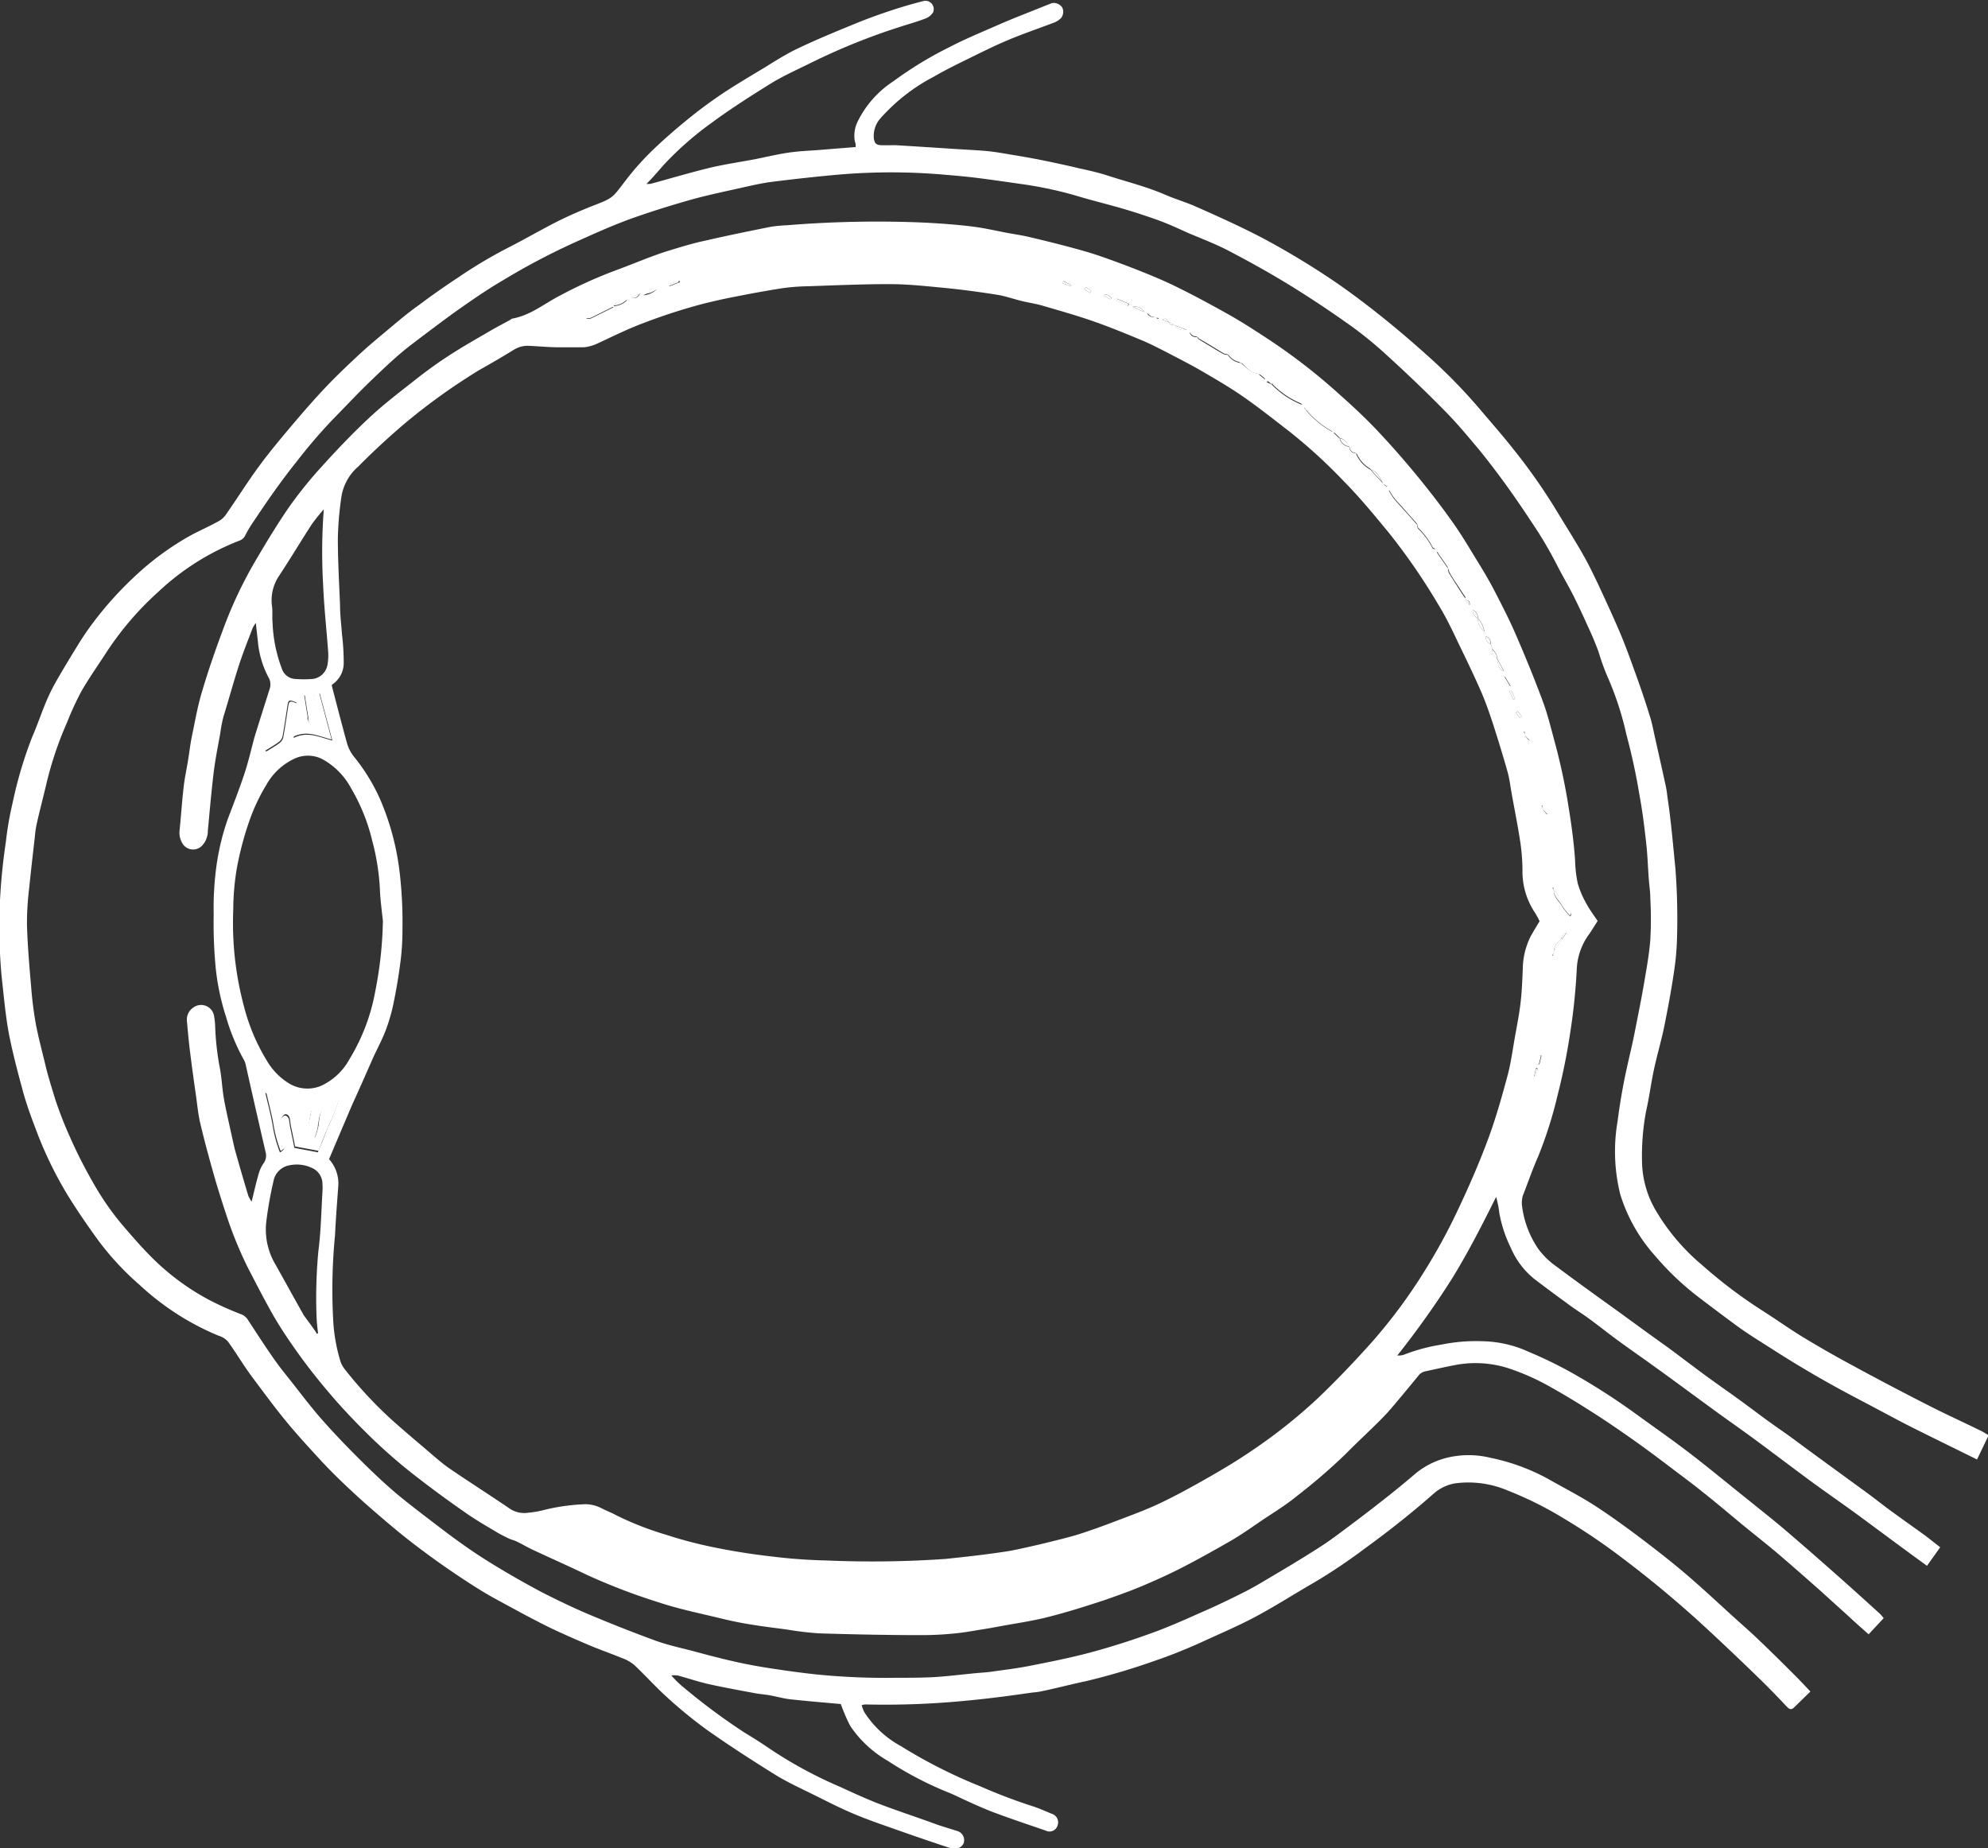 <svg data-name="Layer 1" xmlns="http://www.w3.org/2000/svg" viewBox="0 0 193.88 180.23">
<rect x="0" y="0" width="193.88" height="180.23" fill="#333333" stroke="none"/>
<g fill="white">
  <path d="M189.22 150.9l-1.29 1.81-1.25-.91c-1.81-1.32-3.6-2.66-5.42-4-1.53-1.12-3.1-2.2-4.63-3.32-1.83-1.35-3.63-2.72-5.46-4.07-1.45-1.07-2.93-2.09-4.38-3.16-1.83-1.33-3.65-2.69-5.48-4-1.2-.87-2.42-1.71-3.62-2.59-.92-.68-1.82-1.4-2.74-2.07-.74-.54-1.51-1-2.24-1.57-1-.72-2-1.47-2.95-2.19a7.75 7.75 0 0 1-2.41-3.12 12.73 12.73 0 0 1-1.13-3.42 10.24 10.24 0 0 0-.31-1.56c-1.36 2.73-2.73 5.42-4.32 8a87.38 87.38 0 0 1-5.32 7.47 1.9 1.9 0 0 0 .6-.06 17.53 17.53 0 0 1 3.68-1 17 17 0 0 1 4.15-.33 11.25 11.25 0 0 1 4.32 1 42.94 42.94 0 0 1 4.14 2 64.65 64.65 0 0 1 6.33 4.05c1.79 1.3 3.6 2.56 5.36 3.91s3.75 3 5.62 4.49c1.14.92 2.28 1.82 3.4 2.76q2.61 2.23 5.19 4.52c1.43 1.26 2.84 2.54 4.25 3.82.13.12.24.27.4.45l-1.47 1.58c-.7-.62-1.37-1.21-2-1.8l-2.84-2.57c-1.35-1.19-2.7-2.38-4.07-3.55-1.08-.91-2.19-1.78-3.28-2.67-1.32-1.09-2.63-2.21-4-3.29-1-.81-2.05-1.58-3.09-2.37s-2.29-1.73-3.46-2.56-2.6-1.82-3.94-2.68-2.82-1.78-4.28-2.59a22.68 22.68 0 0 0-4.27-1.9 10.54 10.54 0 0 0-5.2-.26c-.95.18-1.89.4-2.84.6a1.16 1.16 0 0 0-.68.47c-1 1.21-2 2.44-3 3.58-1.3 1.38-2.73 2.65-4.05 4a57.41 57.41 0 0 1-4.74 4.09c-1.1.91-2.34 1.65-3.52 2.45-.91.62-1.8 1.25-2.74 1.81-1.57.91-3.16 1.8-4.78 2.64-1.27.66-2.57 1.25-3.88 1.81s-2.57 1-3.87 1.46c-1.81.59-3.62 1.17-5.45 1.63-1.54.4-3.13.62-4.69.91-.59.11-1.18.22-1.78.31-.88.14-1.75.31-2.64.39a31.92 31.92 0 0 1-3.23.17c-3.32 0-6.64-.07-10-.17a31.71 31.71 0 0 1-3.2-.38c-1.19-.16-2.38-.3-3.57-.5-.9-.14-1.8-.33-2.68-.54-2.08-.51-4.19-.93-6.21-1.6a59.52 59.52 0 0 1-7.05-2.7c-1.77-.85-3.56-1.64-5.33-2.47-.52-.25-1-.54-1.53-.79-.23-.11-.49-.16-.72-.27-.39-.19-.79-.38-1.17-.61-1.07-.64-2.16-1.26-3.19-2q-2.22-1.54-4.36-3.19a53 53 0 0 1-5.25-4.58c-1.11-1.1-2.19-2.24-3.21-3.42s-2.14-2.56-3.12-3.91-2-2.84-2.83-4.32-1.61-3-2.37-4.47a38.84 38.84 0 0 1-2-4.89c-.45-1.36-.89-2.73-1.28-4.11-.47-1.65-.92-3.31-1.32-5-.21-.89-.29-1.81-.42-2.72-.2-1.38-.39-2.75-.56-4.13-.13-1-.23-2.09-.32-3.13a1.4 1.4 0 0 1 .6-1.29 1.28 1.28 0 0 1 2.05.82 8.39 8.39 0 0 1 .1.86 26.47 26.47 0 0 0 .45 4.15c.2 1 .23 2.08.42 3.12.24 1.3.55 2.6.83 3.89.09.39.16.77.27 1.15.41 1.46.83 2.91 1.27 4.36a3.11 3.11 0 0 0 .32.56c.25-1 .47-2 .74-2.89a3.48 3.48 0 0 1 .46-.9 1.26 1.26 0 0 0 .16-1.05q-.66-2.85-1.31-5.72c-.21-.92-.41-1.83-.62-2.75a1.7 1.7 0 0 0-.15-.45 20 20 0 0 1-1.77-4.24 23.48 23.48 0 0 1-1-4.66 45.58 45.58 0 0 1-.21-5.36 30.1 30.1 0 0 1 .21-4.25 23.52 23.52 0 0 1 1.15-5c.55-1.46 1.12-2.91 1.61-4.38.4-1.19.68-2.42 1-3.62.49-1.59 1-3.18 1.5-4.77a1.36 1.36 0 0 0-.13-1.1 9.17 9.17 0 0 1-1-3.21l-.23-2.09a4.41 4.41 0 0 0-.31.5c-.45 1.19-.93 2.37-1.32 3.58-.55 1.68-1 3.37-1.53 5.07a14.48 14.48 0 0 0-.31 1.62c-.22 1.23-.47 2.46-.63 3.71-.23 1.92-.4 3.86-.58 5.79a2.09 2.09 0 0 1-.54 1.43 1.21 1.21 0 0 1-2-.31 2 2 0 0 1-.21-1.22c.14-1.38.23-2.78.39-4.16.09-.83.27-1.65.41-2.48s.22-1.61.38-2.4c.31-1.48.57-3 1-4.42.59-2 1.28-4 2-5.92a41.37 41.37 0 0 1 3.21-6.84c1.07-1.82 2.16-3.63 3.36-5.36a41.7 41.7 0 0 1 3.2-3.94c1.44-1.59 2.92-3.14 4.48-4.6 1.33-1.25 2.78-2.37 4.21-3.49 1.12-.89 2.27-1.75 3.47-2.53 1.41-.93 2.89-1.76 4.35-2.61.57-.33 1.15-.63 1.72-.94.09-.05.17-.14.27-.16 1.77-.31 3.14-1.48 4.69-2.27a44.39 44.39 0 0 1 5.06-2.31c1.15-.42 2.29-.88 3.43-1.32.66-.24 1.32-.5 2-.7 1.2-.37 2.4-.74 3.63-1 2.11-.49 4.25-.92 6.38-1.35a13.46 13.46 0 0 1 1.57-.15 108 108 0 0 1 13.42-.26c1.55.08 3.1.19 4.64.38 1.17.14 2.32.41 3.48.63.73.13 1.46.24 2.17.41 1.35.32 2.7.65 4 1 .93.25 1.86.51 2.77.82 1.24.43 2.46.88 3.68 1.36s2.71 1.09 4 1.74c1.69.83 3.34 1.73 5 2.66 1.34.76 2.63 1.6 3.92 2.45a57.46 57.46 0 0 1 6.28 4.82c1.44 1.28 2.88 2.58 4.22 4s2.63 2.89 3.87 4.4 2.39 3 3.48 4.54c.92 1.29 1.72 2.67 2.54 4 .55.89 1.08 1.8 1.56 2.72.72 1.4 1.44 2.79 2.06 4.23.94 2.16 1.83 4.34 2.65 6.55.48 1.29.8 2.65 1.17 4a59 59 0 0 1 1.34 6.31c.28 1.71.51 3.43.63 5.16a12.24 12.24 0 0 0 .26 2.27 9.29 9.29 0 0 0 .86 2c.31.58.71 1.1 1.08 1.66-.3.46-.57.93-.89 1.37a6.21 6.21 0 0 0-1.15 3.43 59.58 59.58 0 0 1-.62 6 61.8 61.8 0 0 1-1.24 6.17 41 41 0 0 1-1.9 6c-.56 1.26-1 2.56-1.51 3.86a2.6 2.6 0 0 0-.05 1.06 9.49 9.49 0 0 0 1.55 4.06 7.55 7.55 0 0 0 1.78 1.74c2.08 1.56 4.21 3.08 6.32 4.6 1.52 1.11 3 2.19 4.56 3.3 1.22.9 2.42 1.82 3.64 2.72 1.07.78 2.16 1.54 3.24 2.32.86.62 1.71 1.27 2.57 1.9s1.74 1.23 2.6 1.85l2.21 1.63 4.62 3.37c1 .71 1.91 1.45 2.88 2.16s2.24 1.61 3.35 2.41zM113.93 31.36c-.13-.17-.24-.41-.57-.18l.55.2a.57.57 0 0 0 .64.31 1.11 1.11 0 0 0 1.18.47l-1.18-.45zm36.52 47.58v-.36h-.11l.14.33c0 .2-.09.48.44.51zm-7.12-19.91l.32.47a.75.75 0 0 0 .47.8 1.58 1.58 0 0 0 .63 1.26l.16.47a.77.77 0 0 0 .47.8l.16.47a1 1 0 0 0 .47.95c.13.82.19 1 .68 1.23l-.67-1.24c0-.41-.24-.67-.47-.95l-.16-.47a.77.77 0 0 0-.48-.79l-.15-.48a2.44 2.44 0 0 0-.63-1.26.77.77 0 0 0-.48-.79l-.32-.47c0-.2.09-.49-.43-.5zm5.36 12.68v-.36h-.11l.14.33c0 .2-.09.48.44.51zm4.09 19.26c-.38 0-.47.31-.5.62a1.64 1.64 0 0 0-.76 1.29l-.13.34h.11v-.36l.81-1.25.46-.64a1.74 1.74 0 0 0 .11-.18zm-40.13-60l.33.14V31h-.35c-.18-.24-.31-.54-.74-.41a.68.68 0 0 0 .76.31zm18 11.85a.66.66 0 0 0-.63-.64 13.49 13.49 0 0 0-2.6-2.21h-.08l-.08-.2h-.05a1.63 1.63 0 0 0 .11.17 8.68 8.68 0 0 0 2.69 2.21l.64.63a1.05 1.05 0 0 0 .94.79.64.64 0 0 0 .64.64 3.15 3.15 0 0 0 1.41 1.59c.43.47.85.94 1.28 1.4l.32.29.07-.13-.4-.15c-.31-.57-.55-1.2-1.24-1.44a4.92 4.92 0 0 0-1.44-1.57l-.63-.63c-.24-.36-.46-.75-.93-.86zm9.48 11.07l-.16-.32a4.76 4.76 0 0 0-1.73-2.38 5.24 5.24 0 0 0-.31-.68 6.78 6.78 0 0 0-.53-.67l-1.81-2.1-.14.1a7.17 7.17 0 0 0 .46.75c.34.42.72.82 1.08 1.22s.82.93 1.24 1.39c0 .13 0 .3.08.37a7 7 0 0 1 1.39 1.88c0 .06.18.08.27.12l.16.31 1.1 1.59a1.12 1.12 0 0 0 .06.38c.32.54.67 1.06 1 1.59.17.27.35.54.62.93 0-.25.05-.34 0-.4-.46-.76-.92-1.52-1.4-2.27-.06-.1-.2-.16-.3-.24a2 2 0 0 0-1.06-1.64zM122.74 36.5l.64.51c-.12-.52-.38-.51-.63-.51-.39-.31-.76-.63-1.17-.91a2.56 2.56 0 0 0-.57-.2c-.43-.24-.65-.83-1.26-.79-.54-.7-1.41-.91-2.09-1.4a3.88 3.88 0 0 0-.92-.34c-.17-.23-.3-.54-.72-.41a.65.65 0 0 0 .72.42c.06.08.11.19.2.24.8.48 1.61 1 2.42 1.44a1.12 1.12 0 0 0 .38.06 1.73 1.73 0 0 0 1.27.79c.52.41.96 1 1.75 1.03zm28.77 50.41v-.36h-.11l.14.34c0 .63.53 1 .79 1.49a6.3 6.3 0 0 0 .81 1c.11-.16.13-.29.08-.34a7.52 7.52 0 0 1-1.38-1.89c-.07-.17-.21-.23-.31-.31zm-91.66-57a2.5 2.5 0 0 0-.67.14c-.68.33-1.36.69-2 1a.64.64 0 0 0 .47 0l2.16-1.07s0-.08.08-.13a1.9 1.9 0 0 0 1.27-.58 1.48 1.48 0 0 0-1.29.53zm64.16 7.58l-.36-.39-.11.16.47.23a8.53 8.53 0 0 0 3 2 2.36 2.36 0 0 0-.28-.32c-.62-.46-1.24-.93-1.89-1.36a4.14 4.14 0 0 0-.81-.43zM32.36 66.88c.48 1.84.95 3.68 1.46 5.52a3.8 3.8 0 0 0 .63 1.31 18.51 18.51 0 0 1 2.62 4.24 25.32 25.32 0 0 1 1.89 7 41.47 41.47 0 0 1 .29 5.58 24.51 24.51 0 0 1-.2 3.31c-.17 1.34-.4 2.69-.67 4a17.27 17.27 0 0 1-.73 2.55c-.37 1-.86 1.88-1.29 2.83-.66 1.5-1.32 3-2 4.49-.76 1.77-1.51 3.55-2.27 5.34a3.55 3.55 0 0 1 .9 2.65c-.12 1.6-.24 3.2-.32 4.8a54.54 54.54 0 0 0-.15 8.67 17.08 17.08 0 0 0 .71 3.69 2.7 2.7 0 0 0 .38.66 40.57 40.57 0 0 0 4.65 5c1 .89 2 1.74 3 2.59.8.67 1.57 1.38 2.42 2 2 1.37 4 2.64 6 4a2.52 2.52 0 0 0 1.84.42 9 9 0 0 0 1.47-.25 19.64 19.64 0 0 1 3.89-.57 3.36 3.36 0 0 1 1.75.37c.48.25 1 .44 1.47.7a30 30 0 0 0 4.86 1.9 41.45 41.45 0 0 0 4.78 1.25q2.65.54 5.36.85a53.55 53.55 0 0 0 5.5.41 104.42 104.42 0 0 0 11.6-.15c2-.21 4-.43 6-.74.46-.07.93-.17 1.38-.27.82-.18 1.64-.36 2.45-.56 1.06-.27 2.13-.51 3.18-.84 1.23-.39 2.45-.84 3.66-1.3 1.44-.55 2.89-1.07 4.27-1.73 1.62-.77 3.19-1.64 4.75-2.53s2.83-1.66 4.18-2.58a52 52 0 0 0 6.44-5.11c1.82-1.74 3.57-3.57 5.25-5.45a51.42 51.42 0 0 0 5.09-6.84 56.57 56.57 0 0 0 3.25-5.92c1.18-2.48 2.28-5 3.21-7.58.67-1.88 1.21-3.81 1.73-5.75.32-1.21.48-2.46.7-3.69s.43-2.27.56-3.41.16-2.15.21-3.23a7.19 7.19 0 0 1 .8-3.25c.28-.49.58-1 .84-1.41a8.52 8.52 0 0 0-.44-.82 7.19 7.19 0 0 1-1.23-4.15 19.87 19.87 0 0 0-.2-2.67c-.24-1.6-.56-3.19-.85-4.79-.13-.72-.21-1.46-.41-2.16-.45-1.6-.94-3.19-1.45-4.77-.33-1-.68-2-1.08-2.93-.56-1.29-1.16-2.56-1.77-3.82-.77-1.57-1.47-3.18-2.38-4.66a60.86 60.86 0 0 0-4.9-7.13c-1.41-1.71-2.81-3.42-4.37-5a51.55 51.55 0 0 0-5.11-4.7c-1.57-1.22-3.12-2.45-4.74-3.58-1.33-.92-2.73-1.73-4.12-2.54-1.11-.64-2.24-1.21-3.37-1.8-.75-.38-1.49-.77-2.25-1.09-1.56-.65-3.13-1.3-4.72-1.86s-3.37-1.07-5.06-1.56c-.65-.2-1.33-.29-2-.45-.84-.2-1.65-.5-2.5-.63-1.78-.28-3.57-.52-5.37-.69s-3.38-.34-5.1-.34c-2.66 0-5.32.12-8 .21a19.74 19.74 0 0 0-2.44.19c-1.55.24-3.1.53-4.63.83-1.13.22-2.25.47-3.36.76a56 56 0 0 0-5.5 1.79c-1.54.57-3 1.3-4.51 2a4.21 4.21 0 0 1-1.33.38h-2.53c-.84 0-1.89-.1-2.84-.14a2.5 2.5 0 0 0-1.49.39c-1.13.7-2.28 1.36-3.41 2a60 60 0 0 0-7 5 70.687 70.687 0 0 0-4.76 4.39 4.91 4.91 0 0 0-1.61 2.79 31.64 31.64 0 0 0-.37 4.23c0 2.13.12 4.27.21 6.4 0 1 .12 1.94.19 2.91a23.2 23.2 0 0 1 .17 2.75 2.51 2.51 0 0 1-1.14 2.18zm5 23.12c-.11-1.1-.27-2.19-.31-3.29a22.66 22.66 0 0 0-.75-4.72 18.47 18.47 0 0 0-2.07-5.13 7 7 0 0 0-2.77-2.81 3.1 3.1 0 0 0-2.58-.13 6.06 6.06 0 0 0-2.9 2.62 18.1 18.1 0 0 0-1.59 3.32 30.87 30.87 0 0 0-1.25 4.59 24.06 24.06 0 0 0-.39 4.24 31.42 31.42 0 0 0 1.05 9.49 19.2 19.2 0 0 0 2.24 5.29 6.35 6.35 0 0 0 2.11 2.17 3.46 3.46 0 0 0 3.16.26 6.08 6.08 0 0 0 2.79-2.63 19.23 19.23 0 0 0 2.5-6.61 38.06 38.06 0 0 0 .74-6.77zm-5.75-40.36a18.53 18.53 0 0 0-1.21 1.5c-1.07 1.66-2.09 3.36-3.17 5a4.26 4.26 0 0 0-.7 3c.07.52 0 1.05.05 1.57a14.15 14.15 0 0 0 .91 4.51 1.45 1.45 0 0 0 1.34 1 11.21 11.21 0 0 0 1.64 0 1.67 1.67 0 0 0 1.47-1.41 5.08 5.08 0 0 0 .07-1.17c-.16-2.22-.41-4.45-.5-6.68a54.74 54.74 0 0 1 .08-7.43zm-.74 80.45l.15-.07a17.93 17.93 0 0 1-.16-1.93 49.25 49.25 0 0 1 .19-6.07c.25-1.92.28-3.88.4-5.82a5.61 5.61 0 0 0 0-.71 1.72 1.72 0 0 0-.79-1.46 3.47 3.47 0 0 0-2.44-.38 1.91 1.91 0 0 0-1.55 1.56 36.92 36.92 0 0 0-.68 3.78 6.67 6.67 0 0 0 .85 4.29c.93 1.65 1.84 3.32 2.79 5 .35.49.82 1.09 1.22 1.7zm-.48-21.72a17.14 17.14 0 0 1-2.37-.58 18.31 18.31 0 0 1-2.15-1.23c.26 1.09.5 2 .69 3a12.83 12.83 0 0 0 .74 2.83c.32-.19.47-.32.39-.67a20.41 20.41 0 0 1-.33-2.33.68.68 0 0 1 .31-.55c.24-.11.44.09.51.34a5.21 5.21 0 0 1 .08.55c.15.76.31 1.52.45 2.22l2.29.43c.37-.87.7-1.69 1-2.5a15.05 15.05 0 0 0 1-2.55c-1.73.79-1.73.79-2 2.48a.25.25 0 0 1 0 .08 7.05 7.05 0 0 1-.32 1.11.64.64 0 0 1-.48.3c-.27 0-.33-.23-.31-.45s.09-.62.14-.93c.15-.66.25-1.21.34-1.66zm-4.51-35.11h.15c.42-.27.85-.51 1.25-.81a1 1 0 0 0 .35-.55c.18-1 .32-2 .48-3 .08-.55.16-.58.87-.29l-.34 3.36c1.35-.69 2.49-.07 3.77.25l-1.22-4.57h-.58c0 .3.07.55.11.8.08.54.19 1.09.22 1.63a.71.71 0 0 1-.34.54c-.26.13-.42-.12-.53-.34a.94.94 0 0 1 0-.3c-.12-.72-.23-1.44-.34-2.15l-2-.38zm38.28-45c-.55-.15-.85.32-1.45.54a2.15 2.15 0 0 0 1.43-.67zm46.29 1.65l1.16.53a1.12 1.12 0 0 0-1.16-.53zm-.42-.09l.08-.19-1.19-.5-.07.17zm36.71 36.12c0 .57 0 .64.6 1zM61.58 28.99c.41.19.65 0 .84-.35zm3.64-1.28l.07.21 1-.39v-.14zm38.49-.31l-.1.22.86.31v-.12zm46.63 75.55h-.19l-.18.84h.16zm-44.42-74.94l-.17.2.56.36.12-.18zm2.37 1.18c.08-.06.11-.07.12-.09s0 0 0-.06c-.22-.12-.37-.44-.81-.24zm39.75 40.17l-.2.16.39.5.17-.12zm-.45-1.13l.18-.07-.38-.8-.17.07zm2.4 36l-.17-.08-.21.82h.14z" />
  <path d="M63.45 17.93c1.92-.52 3.82-1.09 5.75-1.56 1.47-.35 3-.57 4.47-.85 1.05-.21 2.09-.46 3.14-.62s1.94-.19 2.91-.26l3.73-.3c0-.2 0-.37-.08-.54a3.15 3.15 0 0 1 .3-2 9.91 9.91 0 0 1 3.45-3.87 36.48 36.48 0 0 1 5.47-3.33c1.66-.87 3.41-1.57 5.12-2.33 1-.43 2-.82 3-1.22.63-.25 1.26-.51 1.89-.75a1 1 0 0 1 1 .44 1 1 0 0 1-.1 1 2.09 2.09 0 0 1-.64.44c-1.49.57-3 1.08-4.46 1.69s-2.74 1.26-4.09 1.92c-1.1.54-2.2 1.08-3.26 1.7a18.21 18.21 0 0 0-5.14 4 2.6 2.6 0 0 0-.69 2c.07.47.22.65.7.67s.95 0 1.42 0c2.05.12 4.1.26 6.14.39.95.06 1.89.1 2.84.19.7.07 1.4.19 2.09.31 1.09.18 2.17.36 3.25.58s2.35.49 3.52.77c.94.21 1.88.41 2.8.71 1.9.62 3.85 1.09 5.7 1.9.93.4 1.91.69 2.84 1.09 2.26 1 4.48 2 6.64 3.13a77.85 77.85 0 0 1 6.75 4.06c1.6 1.08 3.15 2.25 4.66 3.45s3.06 2.52 4.53 3.84a53.3 53.3 0 0 1 5.21 5.31c1.11 1.31 2.25 2.6 3.31 3.95a56.12 56.12 0 0 1 4.05 5.75c.87 1.44 1.78 2.87 2.62 4.33.58 1 1.1 2.07 1.6 3.13.68 1.46 1.36 2.93 2 4.42s1.12 2.85 1.64 4.29 1 2.85 1.43 4.28c.19.62.3 1.27.45 1.91.35 1.58.71 3.16 1.05 4.74.1.46.14.94.21 1.4.32 2.19.5 4.38.72 6.57a63.53 63.53 0 0 1 .17 6.47 26.5 26.5 0 0 1-.32 3.76c-.26 1.76-.59 3.51-.94 5.25-.29 1.4-.7 2.78-1 4.18s-.46 2.73-.77 4.08a23.42 23.42 0 0 0-.39 4.94 9.66 9.66 0 0 0 1.41 4.83 20.47 20.47 0 0 0 4.44 5.2 46.63 46.63 0 0 0 5.79 4.39c1.38.87 2.71 1.83 4.11 2.68s3 1.77 4.54 2.6q3.78 2.06 7.6 4c1.69.87 3.42 1.65 5.13 2.49.26.12.49.28.78.45l-1.13 2.36c-2.26-1.12-4.45-2.18-6.63-3.28-1.53-.78-3-1.59-4.55-2.4s-3.08-1.64-4.58-2.51-3-1.79-4.41-2.7c-1.06-.67-2.12-1.33-3.14-2.06-1.36-1-2.69-2-4-3a27.37 27.37 0 0 1-4.11-3.94 16.05 16.05 0 0 1-3.37-5.95 17.35 17.35 0 0 1-.26-7.17c.17-1.35.39-2.69.65-4 .3-1.53.7-3.05 1-4.58s.63-3.13.9-4.7.52-2.94.64-4.43a37 37 0 0 0 0-3.94c0-.68-.11-1.36-.16-2.05-.08-1.15-.12-2.31-.25-3.46-.17-1.51-.35-3-.63-4.51a60.39 60.39 0 0 0-1.29-6 30.1 30.1 0 0 0-1.89-5.76 22.72 22.72 0 0 1-.84-2.36c-.3-.8-.63-1.6-1-2.38-.45-1-.91-2-1.41-3s-1.15-2.09-1.69-3.16a39 39 0 0 0-2.43-4.09q-1.31-2-2.71-3.93c-.73-1-1.5-2-2.3-3-1.11-1.32-2.21-2.66-3.42-3.88-1.83-1.87-3.73-3.68-5.66-5.44a38 38 0 0 0-3.69-3c-1.89-1.34-3.82-2.63-5.79-3.84s-3.95-2.31-6-3.38c-1.27-.66-2.62-1.17-3.94-1.73-1-.45-2-.92-3.08-1.3s-2.17-.74-3.27-1.06c-1.55-.45-3.12-.83-4.67-1.3a37.8 37.8 0 0 0-5.36-1.12c-1.45-.21-2.9-.42-4.36-.6-1.07-.13-2.14-.22-3.21-.31a59.75 59.75 0 0 0-10 0c-2.17.19-4.34.43-6.5.7-.93.11-1.86.32-2.77.52-1.76.4-3.53.76-5.26 1.24-2 .57-4 1.19-6 1.91-1.82.67-3.6 1.48-5.38 2.28a67 67 0 0 0-6.91 3.65c-1.72 1-3.38 2.17-5 3.32-1.36 1-2.69 2-4 3s-2.65 2.28-3.91 3.49-2.48 2.52-3.72 3.78a52.09 52.09 0 0 0-3.56 4.16c-1.47 1.83-2.8 3.75-4.1 5.7a12.42 12.42 0 0 0-.85 1.4 1 1 0 0 1-.6.56 24.4 24.4 0 0 0-7.89 4.98 30.11 30.11 0 0 0-5 5.8c-.83 1.29-1.72 2.54-2.49 3.87a28.09 28.09 0 0 0-1.41 3.05 34.8 34.8 0 0 0-2 5.9c-.32 1.39-.7 2.78-1 4.17a10.19 10.19 0 0 0-.15 1.09c-.19 1.7-.39 3.39-.56 5.08a28.13 28.13 0 0 0-.21 3.54c.06 2 .23 4 .41 6.06a36.42 36.42 0 0 0 .48 3.74c.28 1.42.67 2.83 1 4.24.26 1 .57 2 .88 3a37.82 37.82 0 0 0 1.45 3.7 46 46 0 0 0 2.19 4.32 26.87 26.87 0 0 0 2.83 4.12c1 1.17 2 2.33 3.1 3.41a23.47 23.47 0 0 0 5.47 4 30 30 0 0 0 3.06 1.37 1.31 1.31 0 0 1 .65.51c.8 1.22 1.59 2.45 2.42 3.64.68 1 1.41 1.87 2.13 2.79s1.66 2.15 2.55 3.17 2.06 2.27 3.14 3.36 2.33 2.32 3.56 3.41c1.05.93 2.16 1.79 3.28 2.65 1.42 1.09 2.84 2.19 4.31 3.21 1.19.84 2.44 1.61 3.69 2.35s2.35 1.35 3.56 2c1.46.74 2.93 1.46 4.43 2.1q3.24 1.37 6.52 2.58c1.15.43 2.35.71 3.53 1 1.41.38 2.82.76 4.24 1.08 1.12.26 2.25.47 3.39.65 1.55.24 3.11.46 4.68.63a67.65 67.65 0 0 0 7.8.33c1.21 0 2.42 0 3.63-.06 1.39-.08 2.77-.26 4.16-.39.49-.05 1-.07 1.49-.14 1.27-.18 2.55-.33 3.8-.58 1.92-.38 3.85-.76 5.74-1.26s4.06-1.18 6-1.89c1.64-.58 3.23-1.29 4.82-2 1.39-.6 2.76-1.25 4.11-1.93 1-.49 1.92-1.05 2.86-1.61 1.46-.86 2.91-1.73 4.34-2.64.84-.52 1.65-1.1 2.44-1.69 1.34-1 2.67-2 4-3.05q1.69-1.32 3.33-2.72a7.73 7.73 0 0 1 3.28-1.56 9 9 0 0 1 4 .07 20.08 20.08 0 0 1 5.63 2.07c1.54.88 3.12 1.68 4.6 2.64s3.09 2.13 4.58 3.26 2.9 2.23 4.29 3.42c1.57 1.34 3.07 2.75 4.6 4.14.85.77 1.72 1.52 2.54 2.32 1.13 1.07 2.23 2.17 3.33 3.27.54.53 1.05 1.08 1.61 1.67l-1.6 1.56c-.3.3-.51.11-.73-.11-.93-1-1.83-1.92-2.79-2.85q-2.44-2.37-4.93-4.68a106.05 106.05 0 0 0-8.23-6.89 61 61 0 0 0-5.84-3.95 34.43 34.43 0 0 0-5.37-2.67 9.79 9.79 0 0 0-5.17-.71 4.19 4.19 0 0 0-2.08 1c-2.16 1.9-4.41 3.68-6.74 5.37a54.12 54.12 0 0 1-4.92 3.3c-1.9 1.09-3.74 2.28-5.67 3.31-1.67.9-3.43 1.64-5.16 2.44-.85.39-1.71.75-2.58 1.1-.7.28-1.41.54-2.12.78a66.26 66.26 0 0 1-6.76 2c-1.48.31-2.94.7-4.41 1-.34.07-.68.08-1 .13-2 .29-4.05.56-6.09.75a81.48 81.48 0 0 1-10 .38 1.5 1.5 0 0 0-.34.08 5.2 5.2 0 0 0 .26.67 9.83 9.83 0 0 0 3.58 3.32 49.49 49.49 0 0 0 7.72 3.91 53.76 53.76 0 0 0 5 1.91c.69.21 1.36.52 2 .78a.87.87 0 0 1 .55 1.13.82.82 0 0 1-1.17.5c-1.62-.56-3.25-1.1-4.86-1.7-1-.37-2-.82-2.94-1.25-.54-.24-1.07-.52-1.62-.74a34.17 34.17 0 0 1-6-3.13 11 11 0 0 1-3.64-3.4 18 18 0 0 1-.91-2.12c-1.57-.14-3.25-.28-4.91-.46-.7-.08-1.38-.28-2.07-.4-.46-.08-.94-.11-1.4-.2-1.52-.28-3-.55-4.54-.89-1-.23-2-.57-3-.84a2.83 2.83 0 0 0-.61 0 9.33 9.33 0 0 0 1 1 62.12 62.12 0 0 0 6.13 4.57c.81.49 1.62 1 2.38 1.52a42 42 0 0 0 7 3.8c1.28.59 2.56 1.18 3.87 1.68 1.85.7 3.73 1.31 5.6 2 .62.21 1.24.39 1.86.59a.93.93 0 0 1 .66 1.23 1 1 0 0 1-1.18.49c-1.63-.54-3.26-1.09-4.87-1.66s-3.05-1.05-4.54-1.67-2.68-1.25-4-1.9-2.54-1.21-3.74-1.94c-2.25-1.4-4.48-2.84-6.64-4.36a44.75 44.75 0 0 1-4-3.27c-1.1-1-2.09-2.11-3.17-3.12a4 4 0 0 0-1.22-.67c-1.06-.44-2.14-.81-3.2-1.26-1.41-.6-2.82-1.21-4.19-1.89-1.68-.84-3.32-1.75-5-2.66-.87-.48-1.71-1-2.54-1.54s-1.92-1.27-2.86-1.94c-1.12-.8-2.23-1.62-3.31-2.48s-2.25-1.86-3.35-2.82c-.91-.79-1.79-1.6-2.66-2.43s-1.64-1.61-2.41-2.45c-1.09-1.19-2.19-2.38-3.21-3.63-1.19-1.45-2.32-3-3.42-4.47-.78-1.07-1.45-2.21-2.23-3.28a1.9 1.9 0 0 0-.91-.57 25.54 25.54 0 0 1-4.79-2.61 26.11 26.11 0 0 1-2.92-2.35 27.42 27.42 0 0 1-4.27-4.67c-.95-1.33-1.88-2.68-2.74-4.08a37.69 37.69 0 0 1-3.12-6.46c-.51-1.33-1-2.7-1.35-4.07-.45-1.64-.87-3.28-1.21-4.94-.38-1.93-.54-3.89-.76-5.84A53.27 53.27 0 0 1-.01 88a58.22 58.22 0 0 1 .58-5.88 31.8 31.8 0 0 1 .67-3.86 40.38 40.38 0 0 1 1.89-6.36c.51-1.17.91-2.38 1.41-3.56a19 19 0 0 1 1-2c.65-1.13 1.32-2.24 2-3.34a27.68 27.68 0 0 1 1.62-2.38 34.49 34.49 0 0 1 3.88-4.31 27.38 27.38 0 0 1 5.73-4.19c.86-.44 1.74-.84 2.59-1.31a2.1 2.1 0 0 0 .71-.68c1.09-1.56 2.1-3.18 3.23-4.71s2.19-2.77 3.33-4.13c1-1.17 2-2.33 3.06-3.45s2.06-2.07 3.13-3.07 1.91-1.69 2.89-2.51 2-1.7 3.12-2.49q1.88-1.41 3.84-2.7a46.5 46.5 0 0 1 4.55-2.74c1.69-.85 3.34-1.81 5-2.66 1.16-.59 2.36-1.11 3.57-1.59 2-.77 1.92-.77 3.14-2.37a26.73 26.73 0 0 1 2.53-2.88c1.12-1.1 2.31-2.13 3.52-3.12s2.31-1.8 3.52-2.61 2.74-1.71 4.13-2.55c1-.62 2.07-1.3 3.17-1.82 1.76-.84 3.57-1.59 5.38-2.33 1.13-.47 2.27-.89 3.43-1.28s2.24-.71 3.38-1a.81.81 0 0 1 1 1.1 1.52 1.52 0 0 1-.83.62c-.8.31-1.63.53-2.45.8a62.27 62.27 0 0 0-8.32 3.34c-1.33.66-2.69 1.27-3.95 2-2 1.24-4 2.5-5.93 3.92a31.48 31.48 0 0 0-4.77 4.17c-.51.58-1 1.16-1.56 1.73l-.14.15z" />
  <path d="M30.37 108.26c-.09.49-.19 1-.27 1.52-.05.31-.11.62-.14.93s0 .47.31.45a.64.64 0 0 0 .48-.3 7.05 7.05 0 0 0 .32-1.11.25.25 0 0 0 0-.08c.22-1.69.22-1.69 2-2.48a15.05 15.05 0 0 1-1 2.55c-.34.81-.67 1.63-1 2.5l-2.29-.43c-.14-.7-.3-1.46-.45-2.22a5.21 5.21 0 0 0-.08-.55c-.07-.25-.27-.45-.51-.34a.68.68 0 0 0-.31.55 20.41 20.41 0 0 0 .33 2.33c.08.35-.07.48-.39.67a12.83 12.83 0 0 1-.74-2.83c-.19-.95-.43-1.88-.69-3a18.31 18.31 0 0 0 2.15 1.23 17.14 17.14 0 0 0 2.28.61z" />
  <path d="M25.86 73.15l1.8-5.8 2 .38c.11.71.22 1.43.34 2.15a.94.94 0 0 0 0 .3c.11.22.27.47.53.34a.71.71 0 0 0 .34-.54c0-.54-.14-1.09-.22-1.63 0-.25-.07-.5-.11-.8h.58l1.22 4.57c-1.28-.32-2.42-.94-3.77-.25l.34-3.36c-.71-.29-.79-.26-.87.29-.16 1-.3 2-.48 3a1 1 0 0 1-.35.55c-.4.3-.83.54-1.25.81z" />
  <path d="M138.25 51.13c-.42-.46-.83-.92-1.24-1.39s-.74-.8-1.08-1.22a7.17 7.17 0 0 1-.46-.75l.14-.1 1.81 2.1a6.78 6.78 0 0 1 .53.67 5.24 5.24 0 0 1 .31.68zM124.03 37.38a4.14 4.14 0 0 1 .84.35c.65.43 1.27.9 1.89 1.36a2.36 2.36 0 0 1 .28.32 8.53 8.53 0 0 1-3-2zM130.03 42.12a8.68 8.68 0 0 1-2.69-2.21h.1a13.49 13.49 0 0 1 2.6 2.21zM119.76 34.54a1.12 1.12 0 0 1-.38-.06c-.81-.47-1.62-1-2.42-1.44-.09-.05-.14-.16-.2-.24a3.88 3.88 0 0 1 .92.34c.68.49 1.55.7 2.09 1.4zM141.26 55.39c.1.08.24.14.3.24.48.75.94 1.51 1.4 2.27v.4c-.27-.39-.45-.66-.62-.93-.34-.53-.69-1-1-1.59a1.12 1.12 0 0 1-.06-.38z" />
  <path d="M59.87 29.79s0 .11-.08.13l-2.16 1.07a.64.64 0 0 1-.47 0c.68-.35 1.36-.71 2-1a2.5 2.5 0 0 1 .67-.14z" />
  <path d="M139.99 53.5c-.09 0-.23-.06-.27-.12a7 7 0 0 0-1.39-1.88c-.07-.07-.06-.24-.08-.37a4.76 4.76 0 0 1 1.74 2.37z" />
  <path d="M151.53 86.84c.1.08.24.14.3.24a7.52 7.52 0 0 0 1.38 1.89c.05.05 0 .18-.08.34a6.3 6.3 0 0 1-.81-1c-.26-.5-.78-.86-.79-1.49z" />
  <path d="M132.25 44.17a4.92 4.92 0 0 1 1.44 1.57 3.15 3.15 0 0 1-1.41-1.59zM134.94 47.17c-.43-.46-.85-.93-1.28-1.4.69.24.93.87 1.24 1.44zM122.76 36.43c-.79 0-1.23-.62-1.73-1.1a2.56 2.56 0 0 1 .57.2c.41.28.78.6 1.17.91zM141.25 55.4l-1.1-1.59a2 2 0 0 1 1.11 1.57z" />
  <path d="M59.87 29.8a1.48 1.48 0 0 1 1.27-.59 1.9 1.9 0 0 1-1.27.58z" />
  <path d="M64.14 28.13a2.15 2.15 0 0 1-1.45.54c.6-.22.9-.69 1.45-.54z" />
  <path d="M121.03 35.33a1.73 1.73 0 0 1-1.27-.79c.61 0 .83.55 1.26.79z" />
  <path d="M146 64.24l.67 1.24c-.49-.28-.55-.41-.68-1.23z" />
  <path d="M110.45 29.91a1.12 1.12 0 0 1 1.16.53z" />
  <path d="M109.98 29.82l-1.18-.52.07-.17 1.19.5z" />
  <path d="M152.34 91.6l-.81 1.25a1.64 1.64 0 0 1 .76-1.29z" />
  <path d="M144.11 60.29a2.44 2.44 0 0 1 .63 1.26 1.58 1.58 0 0 1-.63-1.26z" />
  <path d="M114.55 31.71l1.18.47a1.11 1.11 0 0 1-1.18-.47z" />
  <path d="M146.69 65.94l.6 1c-.56-.36-.6-.43-.6-1z" />
  <path d="M131.61 43.54a1.05 1.05 0 0 1-.94-.79c.47.07.69.46.95.79z" />
  <path d="M61.53 28.99l.84-.35c-.19.32-.43.54-.84.35z" />
  <path d="M65.17 27.71l1-.32v.14l-1 .39z" />
  <path d="M103.66 27.4l.81.41v.12l-.86-.31z" />
  <path d="M150.29 102.95l-.21.83h-.16l.18-.84z" />
  <path d="M105.92 28.01l.51.38-.12.18-.56-.36z" />
  <path d="M108.29 29.19l-.7-.39c.44-.2.59.12.81.24v.06c0 .06-.03.03-.11.09z" />
  <path d="M112.65 30.9a.68.68 0 0 1-.73-.41c.43-.13.56.17.74.41z" />
  <path d="M148.04 69.36l.36.54-.17.12-.39-.5z" />
  <path d="M143.63 59.5a.77.77 0 0 1 .48.79.75.75 0 0 1-.47-.8z" />
  <path d="M116.76 32.8a.65.65 0 0 1-.72-.42c.42-.13.55.18.72.41z" />
  <path d="M147.59 68.23l-.37-.8.17-.07.38.8z" />
  <path d="M144.89 62.03a.77.77 0 0 1 .48.79.77.77 0 0 1-.47-.8zM145.99 64.25a1 1 0 0 1-.47-.95c.23.28.51.54.47.95z" />
  <path d="M149.99 104.27l-.24.77h-.14l.21-.82z" />
  <path d="M130.67 42.71l-.64-.63a.66.66 0 0 1 .63.64zM132.25 44.18a.64.64 0 0 1-.64-.64l.63.63z" />
  <path d="M152.28 91.55c0-.31.12-.58.5-.62l-.46.64z" />
  <path d="M122.77 36.43c.25 0 .51 0 .63.51l-.64-.51z" />
  <path d="M148.69 71.71l.43.51c-.53 0-.41-.31-.44-.51z" />
  <path d="M143.31 59.03l-.43-.5c.52 0 .39.3.43.5z" />
  <path d="M150.45 78.94l.43.51c-.53 0-.41-.31-.44-.51z" />
  <path d="M113.93 31.36l.62.33a.57.57 0 0 1-.64-.31zM113.91 31.38l-.55-.2c.33-.23.44 0 .57.18z" />
  <path d="M124.03 37.38l-.47-.23.11-.16.36.39zM134.93 47.18l.4.15-.07.13-.32-.29z" />
  <path d="M143.63 59.5c-.11-.15-.22-.31-.32-.47.11.15.21.31.32.47z" />
  <path d="M151.53 92.85v.36h-.11l.13-.34z" />
  <path d="M151.53 86.84l-.14-.34h.11v.36z" />
  <path d="M150.45 78.94l-.14-.33h.11v.36z" />
  <path d="M148.68 71.71l-.14-.33h.11v.36z" />
  <path d="M112.66 30.9h.35v.11l-.33-.14z" />
  <path d="M144.74 61.55l.15.48c-.06-.15-.11-.31-.16-.47zM145.52 63.3c-.05-.16-.11-.32-.16-.47.05.16.1.31.16.47z" />
  <path d="M152.78 90.93l.08-.2a1.74 1.74 0 0 1-.11.18z" />
  <path d="M139.99 53.5l.16.32zM127.34 39.91a1.63 1.63 0 0 1-.11-.17h.05c0 .06.05.13.08.2z" />
</g>
</svg>

